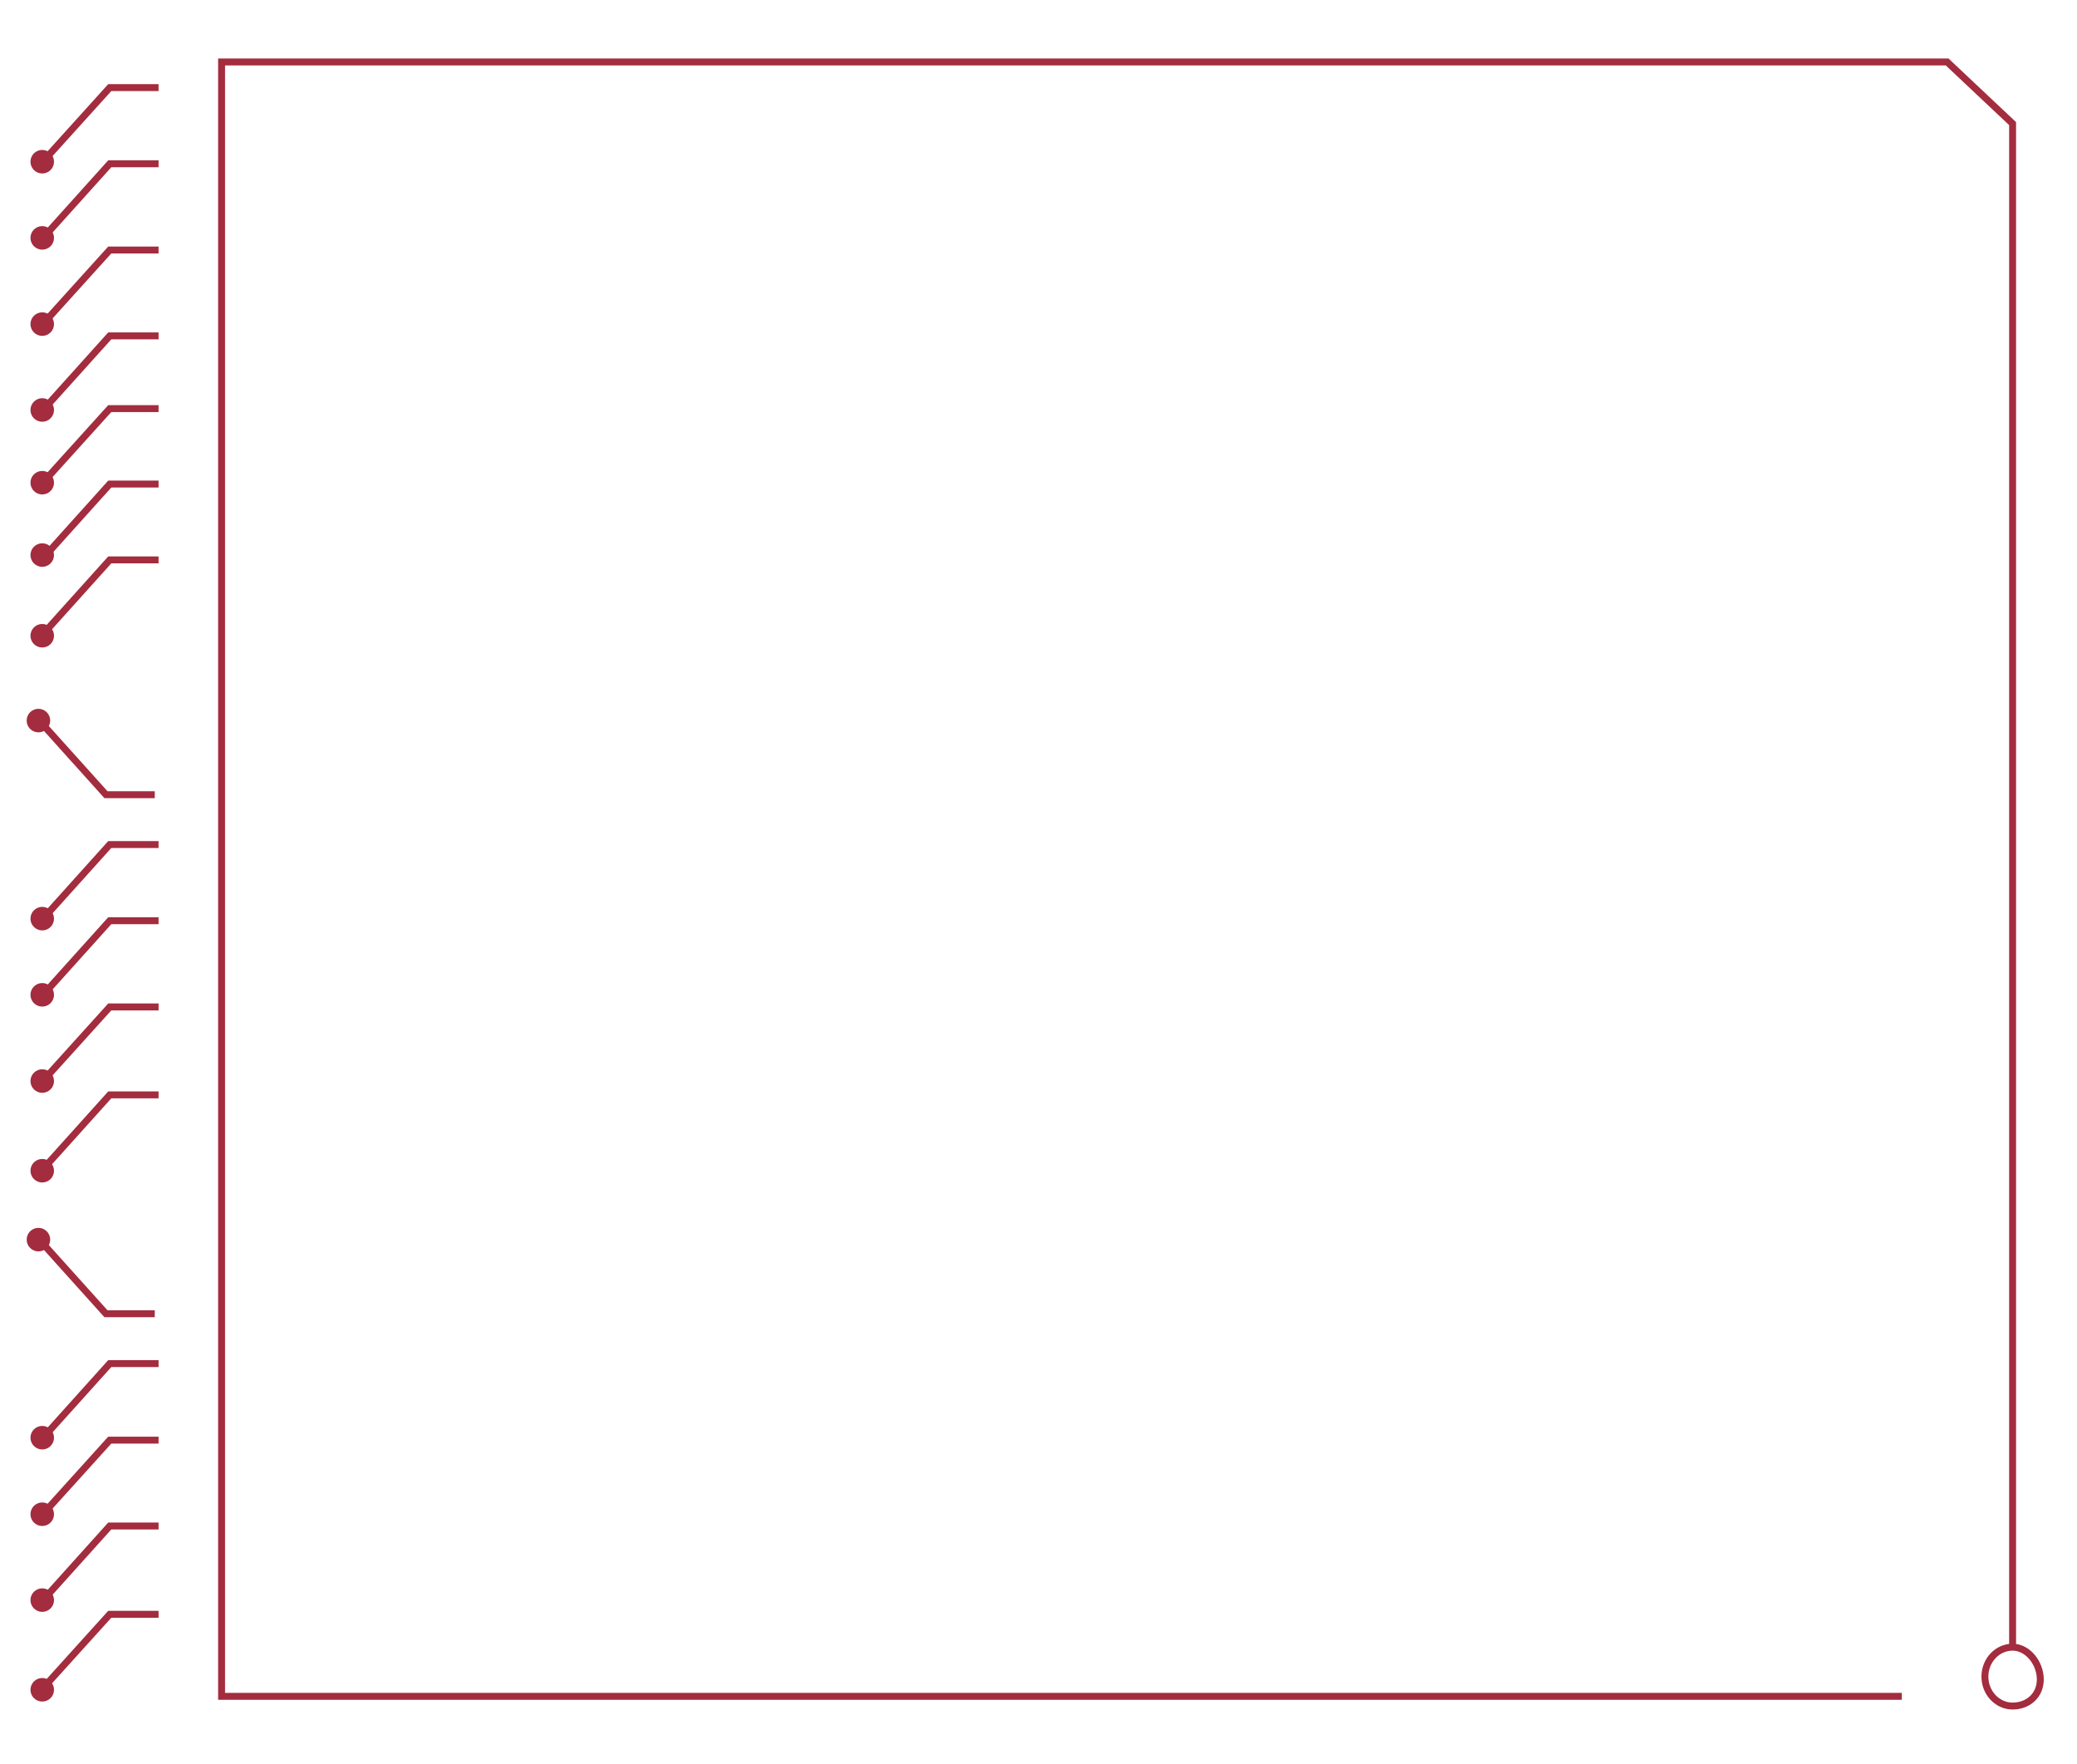 <?xml version="1.0" encoding="utf-8"?>
<!-- Generator: Adobe Illustrator 24.3.0, SVG Export Plug-In . SVG Version: 6.00 Build 0)  -->
<svg version="1.1" id="Layer_1" xmlns="http://www.w3.org/2000/svg" xmlns:xlink="http://www.w3.org/1999/xlink" x="0px" y="0px"
	 viewBox="0 0 599.9 509.4" style="enable-background:new 0 0 599.9 509.4;" xml:space="preserve">
<style type="text/css">
	.st0{fill:none;stroke:#a32c3e;stroke-width:2;stroke-miterlimit:10;}
	.st1{fill:#a32c3e;}
</style>
<polyline class="st0" points="581.3,475.7 581.3,35.7 562.4,17.9 64,17.9 64,489.9 549.3,489.9 "/>
<path class="st0" d="M589.3,485c0,4.7-3.6,7.7-8,7.7c-4.4,0-8-3.8-8-8.5c0-4.7,3.6-8.5,8-8.5C585.7,475.7,589.3,480.3,589.3,485z"/>
<polyline class="st0" points="12,183.6 31.7,161.7 45.8,161.7 "/>
<polyline class="st0" points="12,161.7 31.7,139.8 45.8,139.8 "/>
<polyline class="st0" points="12,139.8 31.7,118 45.8,118 "/>
<circle class="st1" cx="12.2" cy="139.4" r="3.4"/>
<polyline class="st0" points="12,118.9 31.7,97 45.8,97 "/>
<circle class="st1" cx="12.2" cy="118.4" r="3.4"/>
<polyline class="st0" points="12,94 31.7,72.2 45.8,72.2 "/>
<circle class="st1" cx="12.2" cy="93.6" r="3.4"/>
<polyline class="st0" points="12,69.2 31.7,47.3 45.8,47.3 "/>
<circle class="st1" cx="12.2" cy="68.7" r="3.4"/>
<polyline class="st0" points="12,47.1 31.7,25.3 45.8,25.3 "/>
<circle class="st1" cx="12.2" cy="46.7" r="3.4"/>
<polyline class="st0" points="12,312.6 31.7,290.8 45.8,290.8 "/>
<circle class="st1" cx="12.2" cy="312.2" r="3.4"/>
<polyline class="st0" points="12,287.8 31.7,265.9 45.8,265.9 "/>
<circle class="st1" cx="12.2" cy="287.3" r="3.4"/>
<polyline class="st0" points="12,265.8 31.7,243.9 45.8,243.9 "/>
<circle class="st1" cx="12.2" cy="265.3" r="3.4"/>
<circle class="st1" cx="12.2" cy="160.3" r="3.4"/>
<circle class="st1" cx="12.2" cy="183.6" r="3.4"/>
<polyline class="st0" points="12,338.1 31.7,316.2 45.8,316.2 "/>
<circle class="st1" cx="12.2" cy="338.1" r="3.4"/>
<polyline class="st0" points="44.7,229.5 30.6,229.5 10.9,207.6 "/>
<circle class="st1" cx="11.1" cy="208.1" r="3.4"/>
<polyline class="st0" points="12,462.6 31.7,440.7 45.8,440.7 "/>
<circle class="st1" cx="12.2" cy="462.1" r="3.4"/>
<polyline class="st0" points="12,437.7 31.7,415.9 45.8,415.9 "/>
<circle class="st1" cx="12.2" cy="437.3" r="3.4"/>
<polyline class="st0" points="12,415.7 31.7,393.8 45.8,393.8 "/>
<circle class="st1" cx="12.2" cy="415.2" r="3.4"/>
<polyline class="st0" points="12,488 31.7,466.2 45.8,466.2 "/>
<circle class="st1" cx="12.2" cy="488" r="3.4"/>
<polyline class="st0" points="44.7,379.4 30.6,379.4 10.9,357.5 "/>
<circle class="st1" cx="11.1" cy="358" r="3.4"/>
</svg>
